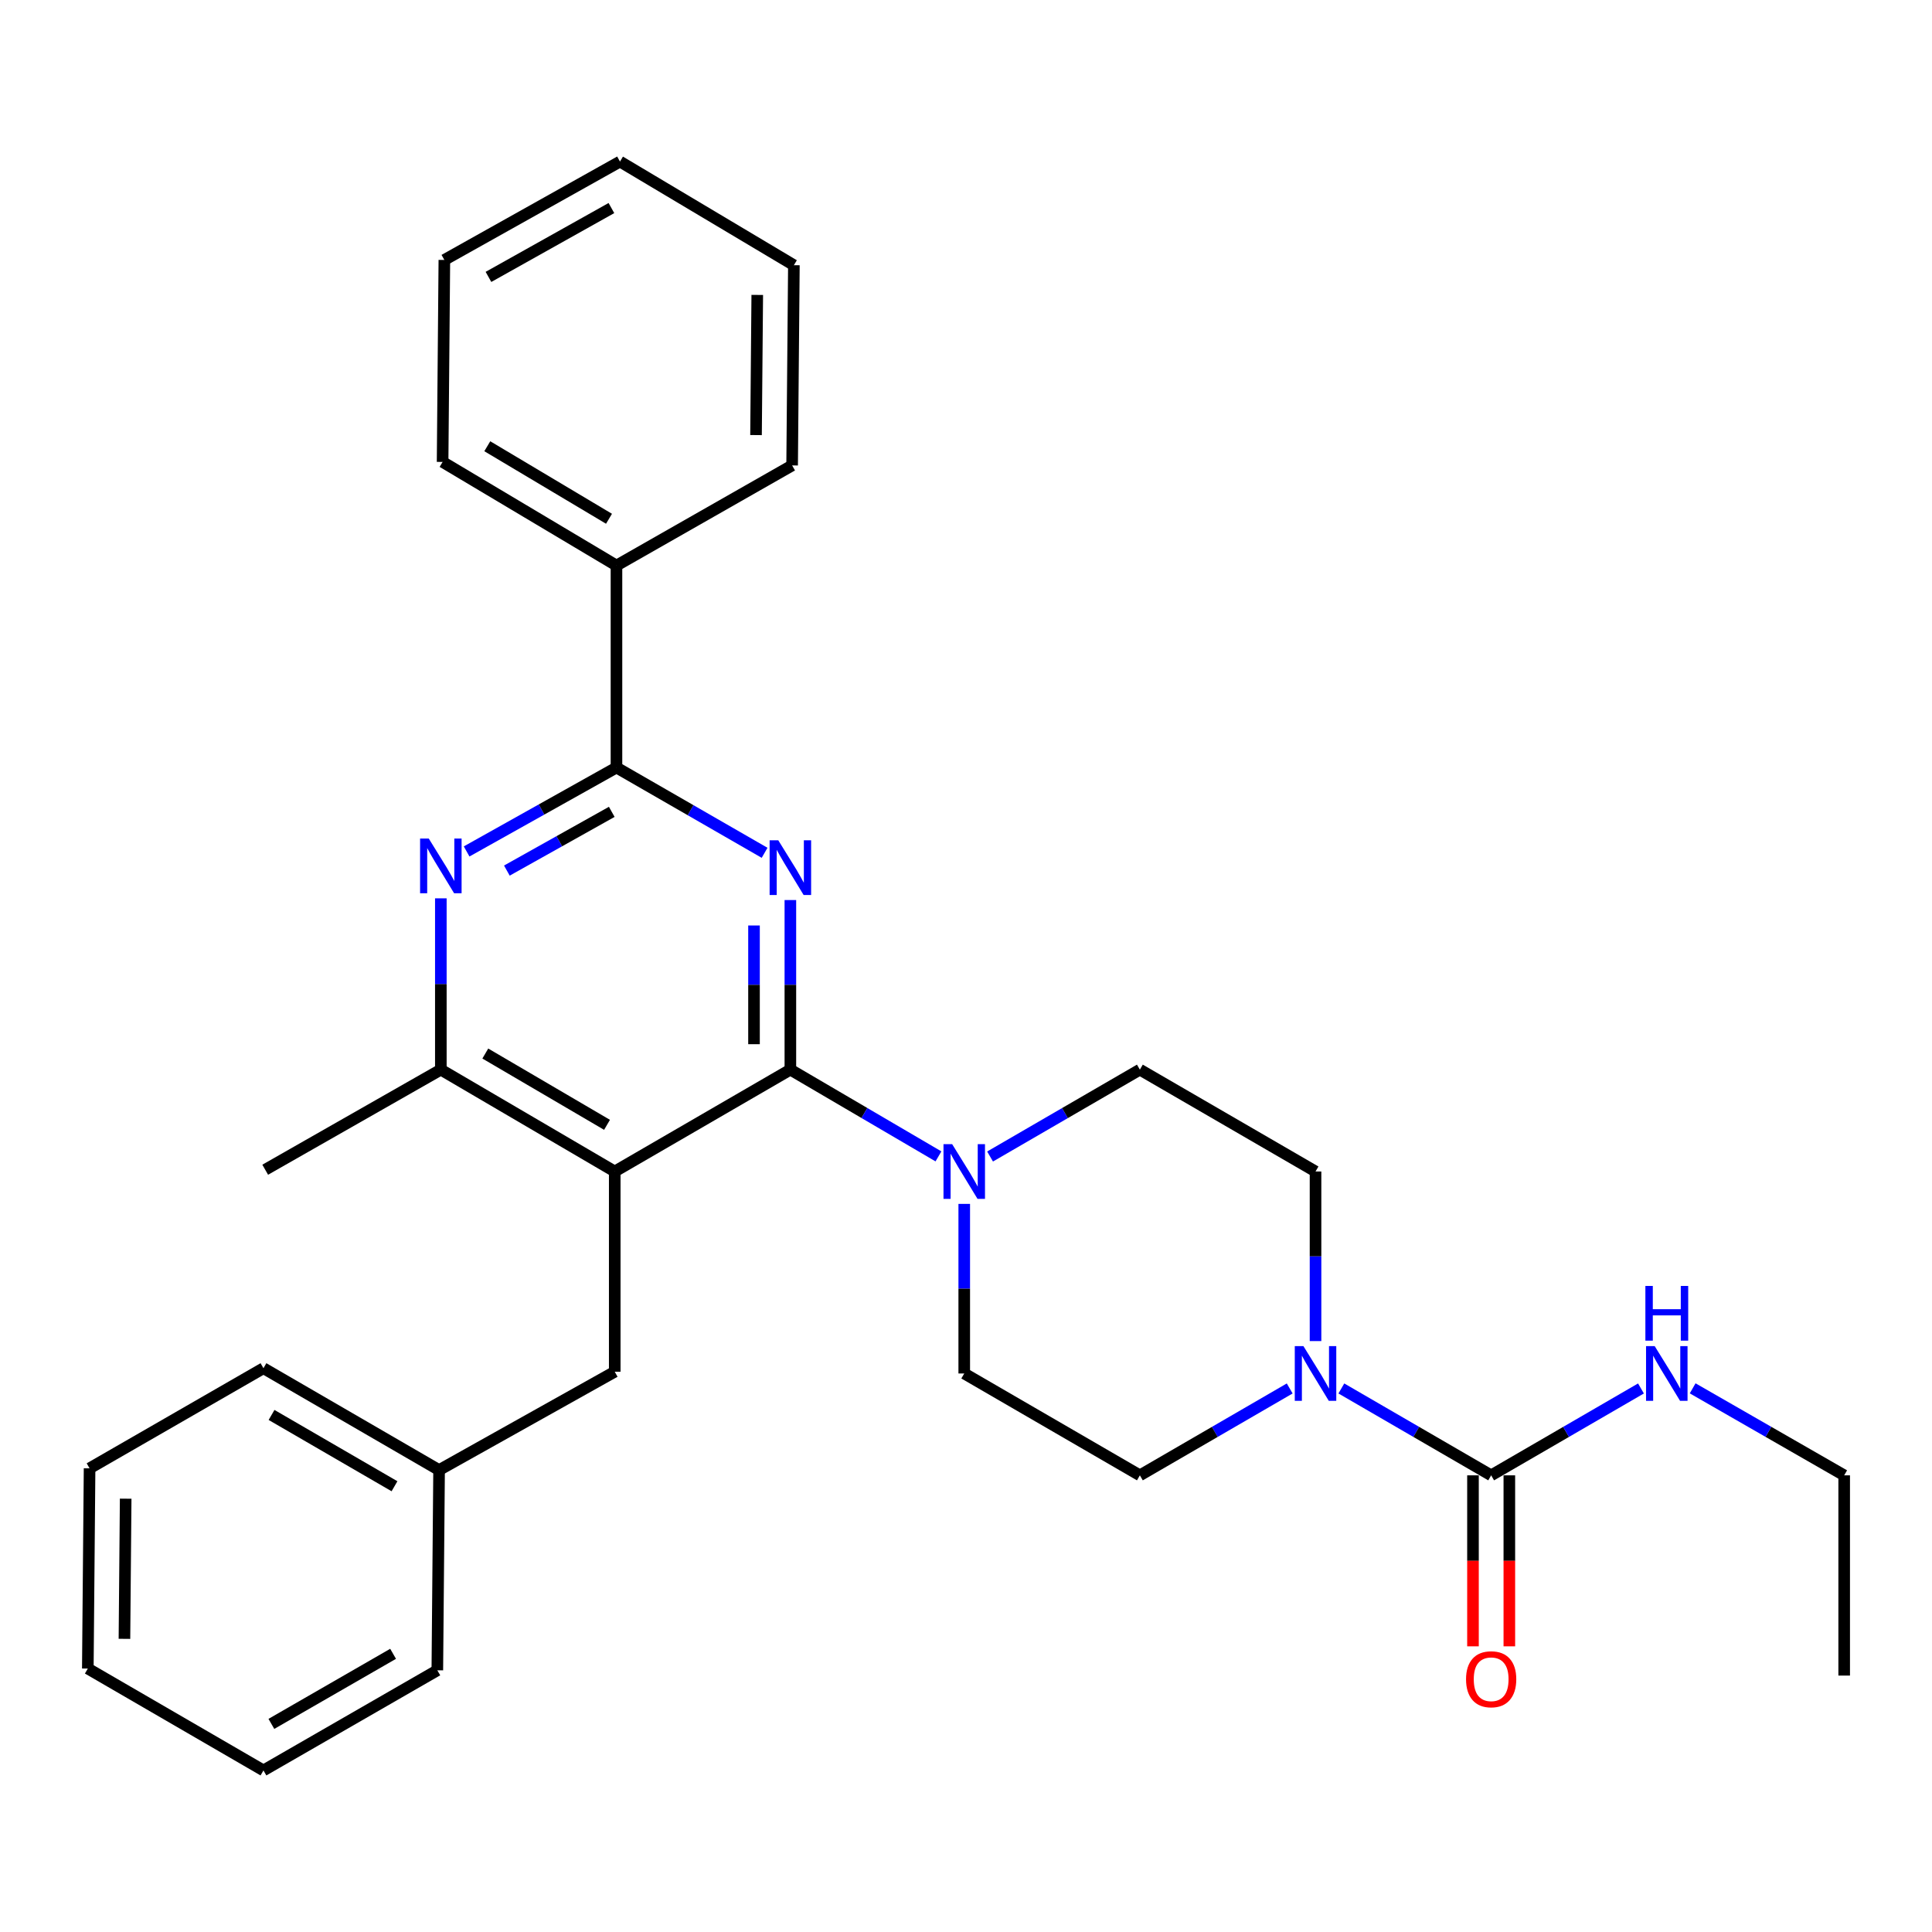 <?xml version='1.0' encoding='iso-8859-1'?>
<svg version='1.1' baseProfile='full'
              xmlns='http://www.w3.org/2000/svg'
                      xmlns:rdkit='http://www.rdkit.org/xml'
                      xmlns:xlink='http://www.w3.org/1999/xlink'
                  xml:space='preserve'
width='1000px' height='1000px' viewBox='0 0 1000 1000'>
<!-- END OF HEADER -->
<rect style='opacity:1.0;fill:#FFFFFF;stroke:none' width='1000' height='1000' x='0' y='0'> </rect>
<path class='bond-0' d='M 680.915,694.14 L 680.915,650.251' style='fill:none;fill-rule:evenodd;stroke:#0000FF;stroke-width:6px;stroke-linecap:butt;stroke-linejoin:miter;stroke-opacity:1' />
<path class='bond-0' d='M 680.915,650.251 L 680.915,606.361' style='fill:none;fill-rule:evenodd;stroke:#000000;stroke-width:6px;stroke-linecap:butt;stroke-linejoin:miter;stroke-opacity:1' />
<path class='bond-1' d='M 694.282,718.666 L 733.052,741.15' style='fill:none;fill-rule:evenodd;stroke:#0000FF;stroke-width:6px;stroke-linecap:butt;stroke-linejoin:miter;stroke-opacity:1' />
<path class='bond-1' d='M 733.052,741.15 L 771.822,763.634' style='fill:none;fill-rule:evenodd;stroke:#000000;stroke-width:6px;stroke-linecap:butt;stroke-linejoin:miter;stroke-opacity:1' />
<path class='bond-2' d='M 667.547,718.665 L 628.772,741.15' style='fill:none;fill-rule:evenodd;stroke:#0000FF;stroke-width:6px;stroke-linecap:butt;stroke-linejoin:miter;stroke-opacity:1' />
<path class='bond-2' d='M 628.772,741.15 L 589.997,763.634' style='fill:none;fill-rule:evenodd;stroke:#000000;stroke-width:6px;stroke-linecap:butt;stroke-linejoin:miter;stroke-opacity:1' />
<path class='bond-3' d='M 954.545,763.634 L 954.545,867.277' style='fill:none;fill-rule:evenodd;stroke:#000000;stroke-width:6px;stroke-linecap:butt;stroke-linejoin:miter;stroke-opacity:1' />
<path class='bond-4' d='M 954.545,763.634 L 915.331,741.118' style='fill:none;fill-rule:evenodd;stroke:#000000;stroke-width:6px;stroke-linecap:butt;stroke-linejoin:miter;stroke-opacity:1' />
<path class='bond-4' d='M 915.331,741.118 L 876.116,718.601' style='fill:none;fill-rule:evenodd;stroke:#0000FF;stroke-width:6px;stroke-linecap:butt;stroke-linejoin:miter;stroke-opacity:1' />
<path class='bond-5' d='M 762.411,763.634 L 762.411,807.887' style='fill:none;fill-rule:evenodd;stroke:#000000;stroke-width:6px;stroke-linecap:butt;stroke-linejoin:miter;stroke-opacity:1' />
<path class='bond-5' d='M 762.411,807.887 L 762.411,852.14' style='fill:none;fill-rule:evenodd;stroke:#FF0000;stroke-width:6px;stroke-linecap:butt;stroke-linejoin:miter;stroke-opacity:1' />
<path class='bond-5' d='M 781.232,763.634 L 781.232,807.887' style='fill:none;fill-rule:evenodd;stroke:#000000;stroke-width:6px;stroke-linecap:butt;stroke-linejoin:miter;stroke-opacity:1' />
<path class='bond-5' d='M 781.232,807.887 L 781.232,852.14' style='fill:none;fill-rule:evenodd;stroke:#FF0000;stroke-width:6px;stroke-linecap:butt;stroke-linejoin:miter;stroke-opacity:1' />
<path class='bond-6' d='M 771.822,763.634 L 810.592,741.15' style='fill:none;fill-rule:evenodd;stroke:#000000;stroke-width:6px;stroke-linecap:butt;stroke-linejoin:miter;stroke-opacity:1' />
<path class='bond-6' d='M 810.592,741.15 L 849.362,718.666' style='fill:none;fill-rule:evenodd;stroke:#0000FF;stroke-width:6px;stroke-linecap:butt;stroke-linejoin:miter;stroke-opacity:1' />
<path class='bond-7' d='M 409.093,465.862 L 409.093,509.751' style='fill:none;fill-rule:evenodd;stroke:#0000FF;stroke-width:6px;stroke-linecap:butt;stroke-linejoin:miter;stroke-opacity:1' />
<path class='bond-7' d='M 409.093,509.751 L 409.093,553.641' style='fill:none;fill-rule:evenodd;stroke:#000000;stroke-width:6px;stroke-linecap:butt;stroke-linejoin:miter;stroke-opacity:1' />
<path class='bond-7' d='M 390.272,479.029 L 390.272,509.751' style='fill:none;fill-rule:evenodd;stroke:#0000FF;stroke-width:6px;stroke-linecap:butt;stroke-linejoin:miter;stroke-opacity:1' />
<path class='bond-7' d='M 390.272,509.751 L 390.272,540.474' style='fill:none;fill-rule:evenodd;stroke:#000000;stroke-width:6px;stroke-linecap:butt;stroke-linejoin:miter;stroke-opacity:1' />
<path class='bond-8' d='M 395.757,441.412 L 357.421,419.344' style='fill:none;fill-rule:evenodd;stroke:#0000FF;stroke-width:6px;stroke-linecap:butt;stroke-linejoin:miter;stroke-opacity:1' />
<path class='bond-8' d='M 357.421,419.344 L 319.085,397.277' style='fill:none;fill-rule:evenodd;stroke:#000000;stroke-width:6px;stroke-linecap:butt;stroke-linejoin:miter;stroke-opacity:1' />
<path class='bond-9' d='M 409.093,553.641 L 318.186,606.361' style='fill:none;fill-rule:evenodd;stroke:#000000;stroke-width:6px;stroke-linecap:butt;stroke-linejoin:miter;stroke-opacity:1' />
<path class='bond-10' d='M 409.093,553.641 L 447.418,576.092' style='fill:none;fill-rule:evenodd;stroke:#000000;stroke-width:6px;stroke-linecap:butt;stroke-linejoin:miter;stroke-opacity:1' />
<path class='bond-10' d='M 447.418,576.092 L 485.743,598.542' style='fill:none;fill-rule:evenodd;stroke:#0000FF;stroke-width:6px;stroke-linecap:butt;stroke-linejoin:miter;stroke-opacity:1' />
<path class='bond-11' d='M 318.186,606.361 L 228.178,553.641' style='fill:none;fill-rule:evenodd;stroke:#000000;stroke-width:6px;stroke-linecap:butt;stroke-linejoin:miter;stroke-opacity:1' />
<path class='bond-11' d='M 314.197,582.213 L 251.192,545.308' style='fill:none;fill-rule:evenodd;stroke:#000000;stroke-width:6px;stroke-linecap:butt;stroke-linejoin:miter;stroke-opacity:1' />
<path class='bond-12' d='M 318.186,606.361 L 318.186,710.004' style='fill:none;fill-rule:evenodd;stroke:#000000;stroke-width:6px;stroke-linecap:butt;stroke-linejoin:miter;stroke-opacity:1' />
<path class='bond-13' d='M 228.178,553.641 L 137.271,605.452' style='fill:none;fill-rule:evenodd;stroke:#000000;stroke-width:6px;stroke-linecap:butt;stroke-linejoin:miter;stroke-opacity:1' />
<path class='bond-14' d='M 228.178,553.641 L 228.178,509.308' style='fill:none;fill-rule:evenodd;stroke:#000000;stroke-width:6px;stroke-linecap:butt;stroke-linejoin:miter;stroke-opacity:1' />
<path class='bond-14' d='M 228.178,509.308 L 228.178,464.975' style='fill:none;fill-rule:evenodd;stroke:#0000FF;stroke-width:6px;stroke-linecap:butt;stroke-linejoin:miter;stroke-opacity:1' />
<path class='bond-15' d='M 241.523,440.707 L 280.304,418.992' style='fill:none;fill-rule:evenodd;stroke:#0000FF;stroke-width:6px;stroke-linecap:butt;stroke-linejoin:miter;stroke-opacity:1' />
<path class='bond-15' d='M 280.304,418.992 L 319.085,397.277' style='fill:none;fill-rule:evenodd;stroke:#000000;stroke-width:6px;stroke-linecap:butt;stroke-linejoin:miter;stroke-opacity:1' />
<path class='bond-15' d='M 262.353,450.614 L 289.499,435.414' style='fill:none;fill-rule:evenodd;stroke:#0000FF;stroke-width:6px;stroke-linecap:butt;stroke-linejoin:miter;stroke-opacity:1' />
<path class='bond-15' d='M 289.499,435.414 L 316.646,420.214' style='fill:none;fill-rule:evenodd;stroke:#000000;stroke-width:6px;stroke-linecap:butt;stroke-linejoin:miter;stroke-opacity:1' />
<path class='bond-16' d='M 319.085,397.277 L 319.085,292.725' style='fill:none;fill-rule:evenodd;stroke:#000000;stroke-width:6px;stroke-linecap:butt;stroke-linejoin:miter;stroke-opacity:1' />
<path class='bond-17' d='M 499.09,623.135 L 499.09,667.025' style='fill:none;fill-rule:evenodd;stroke:#0000FF;stroke-width:6px;stroke-linecap:butt;stroke-linejoin:miter;stroke-opacity:1' />
<path class='bond-17' d='M 499.09,667.025 L 499.09,710.914' style='fill:none;fill-rule:evenodd;stroke:#000000;stroke-width:6px;stroke-linecap:butt;stroke-linejoin:miter;stroke-opacity:1' />
<path class='bond-18' d='M 512.458,598.609 L 551.227,576.125' style='fill:none;fill-rule:evenodd;stroke:#0000FF;stroke-width:6px;stroke-linecap:butt;stroke-linejoin:miter;stroke-opacity:1' />
<path class='bond-18' d='M 551.227,576.125 L 589.997,553.641' style='fill:none;fill-rule:evenodd;stroke:#000000;stroke-width:6px;stroke-linecap:butt;stroke-linejoin:miter;stroke-opacity:1' />
<path class='bond-19' d='M 680.915,606.361 L 589.997,553.641' style='fill:none;fill-rule:evenodd;stroke:#000000;stroke-width:6px;stroke-linecap:butt;stroke-linejoin:miter;stroke-opacity:1' />
<path class='bond-20' d='M 499.09,710.914 L 589.997,763.634' style='fill:none;fill-rule:evenodd;stroke:#000000;stroke-width:6px;stroke-linecap:butt;stroke-linejoin:miter;stroke-opacity:1' />
<path class='bond-21' d='M 319.085,292.725 L 229.088,239.095' style='fill:none;fill-rule:evenodd;stroke:#000000;stroke-width:6px;stroke-linecap:butt;stroke-linejoin:miter;stroke-opacity:1' />
<path class='bond-21' d='M 315.22,268.512 L 252.222,230.971' style='fill:none;fill-rule:evenodd;stroke:#000000;stroke-width:6px;stroke-linecap:butt;stroke-linejoin:miter;stroke-opacity:1' />
<path class='bond-22' d='M 319.085,292.725 L 410.003,240.904' style='fill:none;fill-rule:evenodd;stroke:#000000;stroke-width:6px;stroke-linecap:butt;stroke-linejoin:miter;stroke-opacity:1' />
<path class='bond-23' d='M 229.088,239.095 L 229.998,134.542' style='fill:none;fill-rule:evenodd;stroke:#000000;stroke-width:6px;stroke-linecap:butt;stroke-linejoin:miter;stroke-opacity:1' />
<path class='bond-24' d='M 410.003,240.904 L 410.912,137.271' style='fill:none;fill-rule:evenodd;stroke:#000000;stroke-width:6px;stroke-linecap:butt;stroke-linejoin:miter;stroke-opacity:1' />
<path class='bond-24' d='M 391.319,225.193 L 391.955,152.651' style='fill:none;fill-rule:evenodd;stroke:#000000;stroke-width:6px;stroke-linecap:butt;stroke-linejoin:miter;stroke-opacity:1' />
<path class='bond-25' d='M 227.269,760.905 L 136.362,708.185' style='fill:none;fill-rule:evenodd;stroke:#000000;stroke-width:6px;stroke-linecap:butt;stroke-linejoin:miter;stroke-opacity:1' />
<path class='bond-25' d='M 204.19,769.279 L 140.555,732.374' style='fill:none;fill-rule:evenodd;stroke:#000000;stroke-width:6px;stroke-linecap:butt;stroke-linejoin:miter;stroke-opacity:1' />
<path class='bond-26' d='M 227.269,760.905 L 226.359,864.548' style='fill:none;fill-rule:evenodd;stroke:#000000;stroke-width:6px;stroke-linecap:butt;stroke-linejoin:miter;stroke-opacity:1' />
<path class='bond-27' d='M 227.269,760.905 L 318.186,710.004' style='fill:none;fill-rule:evenodd;stroke:#000000;stroke-width:6px;stroke-linecap:butt;stroke-linejoin:miter;stroke-opacity:1' />
<path class='bond-28' d='M 136.362,708.185 L 46.364,760.006' style='fill:none;fill-rule:evenodd;stroke:#000000;stroke-width:6px;stroke-linecap:butt;stroke-linejoin:miter;stroke-opacity:1' />
<path class='bond-29' d='M 226.359,864.548 L 136.362,916.37' style='fill:none;fill-rule:evenodd;stroke:#000000;stroke-width:6px;stroke-linecap:butt;stroke-linejoin:miter;stroke-opacity:1' />
<path class='bond-29' d='M 203.467,856.011 L 140.469,892.286' style='fill:none;fill-rule:evenodd;stroke:#000000;stroke-width:6px;stroke-linecap:butt;stroke-linejoin:miter;stroke-opacity:1' />
<path class='bond-30' d='M 136.362,916.37 L 45.455,863.638' style='fill:none;fill-rule:evenodd;stroke:#000000;stroke-width:6px;stroke-linecap:butt;stroke-linejoin:miter;stroke-opacity:1' />
<path class='bond-31' d='M 46.364,760.006 L 45.455,863.638' style='fill:none;fill-rule:evenodd;stroke:#000000;stroke-width:6px;stroke-linecap:butt;stroke-linejoin:miter;stroke-opacity:1' />
<path class='bond-31' d='M 65.048,775.716 L 64.412,848.259' style='fill:none;fill-rule:evenodd;stroke:#000000;stroke-width:6px;stroke-linecap:butt;stroke-linejoin:miter;stroke-opacity:1' />
<path class='bond-32' d='M 229.998,134.542 L 320.905,83.63' style='fill:none;fill-rule:evenodd;stroke:#000000;stroke-width:6px;stroke-linecap:butt;stroke-linejoin:miter;stroke-opacity:1' />
<path class='bond-32' d='M 252.83,143.327 L 316.465,107.689' style='fill:none;fill-rule:evenodd;stroke:#000000;stroke-width:6px;stroke-linecap:butt;stroke-linejoin:miter;stroke-opacity:1' />
<path class='bond-33' d='M 410.912,137.271 L 320.905,83.63' style='fill:none;fill-rule:evenodd;stroke:#000000;stroke-width:6px;stroke-linecap:butt;stroke-linejoin:miter;stroke-opacity:1' />
<path  class='atom-0' d='M 674.655 696.754
L 683.935 711.754
Q 684.855 713.234, 686.335 715.914
Q 687.815 718.594, 687.895 718.754
L 687.895 696.754
L 691.655 696.754
L 691.655 725.074
L 687.775 725.074
L 677.815 708.674
Q 676.655 706.754, 675.415 704.554
Q 674.215 702.354, 673.855 701.674
L 673.855 725.074
L 670.175 725.074
L 670.175 696.754
L 674.655 696.754
' fill='#0000FF'/>
<path  class='atom-3' d='M 758.822 869.177
Q 758.822 862.377, 762.182 858.577
Q 765.542 854.777, 771.822 854.777
Q 778.102 854.777, 781.462 858.577
Q 784.822 862.377, 784.822 869.177
Q 784.822 876.057, 781.422 879.977
Q 778.022 883.857, 771.822 883.857
Q 765.582 883.857, 762.182 879.977
Q 758.822 876.097, 758.822 869.177
M 771.822 880.657
Q 776.142 880.657, 778.462 877.777
Q 780.822 874.857, 780.822 869.177
Q 780.822 863.617, 778.462 860.817
Q 776.142 857.977, 771.822 857.977
Q 767.502 857.977, 765.142 860.777
Q 762.822 863.577, 762.822 869.177
Q 762.822 874.897, 765.142 877.777
Q 767.502 880.657, 771.822 880.657
' fill='#FF0000'/>
<path  class='atom-4' d='M 856.469 696.754
L 865.749 711.754
Q 866.669 713.234, 868.149 715.914
Q 869.629 718.594, 869.709 718.754
L 869.709 696.754
L 873.469 696.754
L 873.469 725.074
L 869.589 725.074
L 859.629 708.674
Q 858.469 706.754, 857.229 704.554
Q 856.029 702.354, 855.669 701.674
L 855.669 725.074
L 851.989 725.074
L 851.989 696.754
L 856.469 696.754
' fill='#0000FF'/>
<path  class='atom-4' d='M 851.649 665.602
L 855.489 665.602
L 855.489 677.642
L 869.969 677.642
L 869.969 665.602
L 873.809 665.602
L 873.809 693.922
L 869.969 693.922
L 869.969 680.842
L 855.489 680.842
L 855.489 693.922
L 851.649 693.922
L 851.649 665.602
' fill='#0000FF'/>
<path  class='atom-6' d='M 402.833 434.928
L 412.113 449.928
Q 413.033 451.408, 414.513 454.088
Q 415.993 456.768, 416.073 456.928
L 416.073 434.928
L 419.833 434.928
L 419.833 463.248
L 415.953 463.248
L 405.993 446.848
Q 404.833 444.928, 403.593 442.728
Q 402.393 440.528, 402.033 439.848
L 402.033 463.248
L 398.353 463.248
L 398.353 434.928
L 402.833 434.928
' fill='#0000FF'/>
<path  class='atom-10' d='M 221.918 434.019
L 231.198 449.019
Q 232.118 450.499, 233.598 453.179
Q 235.078 455.859, 235.158 456.019
L 235.158 434.019
L 238.918 434.019
L 238.918 462.339
L 235.038 462.339
L 225.078 445.939
Q 223.918 444.019, 222.678 441.819
Q 221.478 439.619, 221.118 438.939
L 221.118 462.339
L 217.438 462.339
L 217.438 434.019
L 221.918 434.019
' fill='#0000FF'/>
<path  class='atom-12' d='M 492.83 592.201
L 502.11 607.201
Q 503.03 608.681, 504.51 611.361
Q 505.99 614.041, 506.07 614.201
L 506.07 592.201
L 509.83 592.201
L 509.83 620.521
L 505.95 620.521
L 495.99 604.121
Q 494.83 602.201, 493.59 600.001
Q 492.39 597.801, 492.03 597.121
L 492.03 620.521
L 488.35 620.521
L 488.35 592.201
L 492.83 592.201
' fill='#0000FF'/>
</svg>
